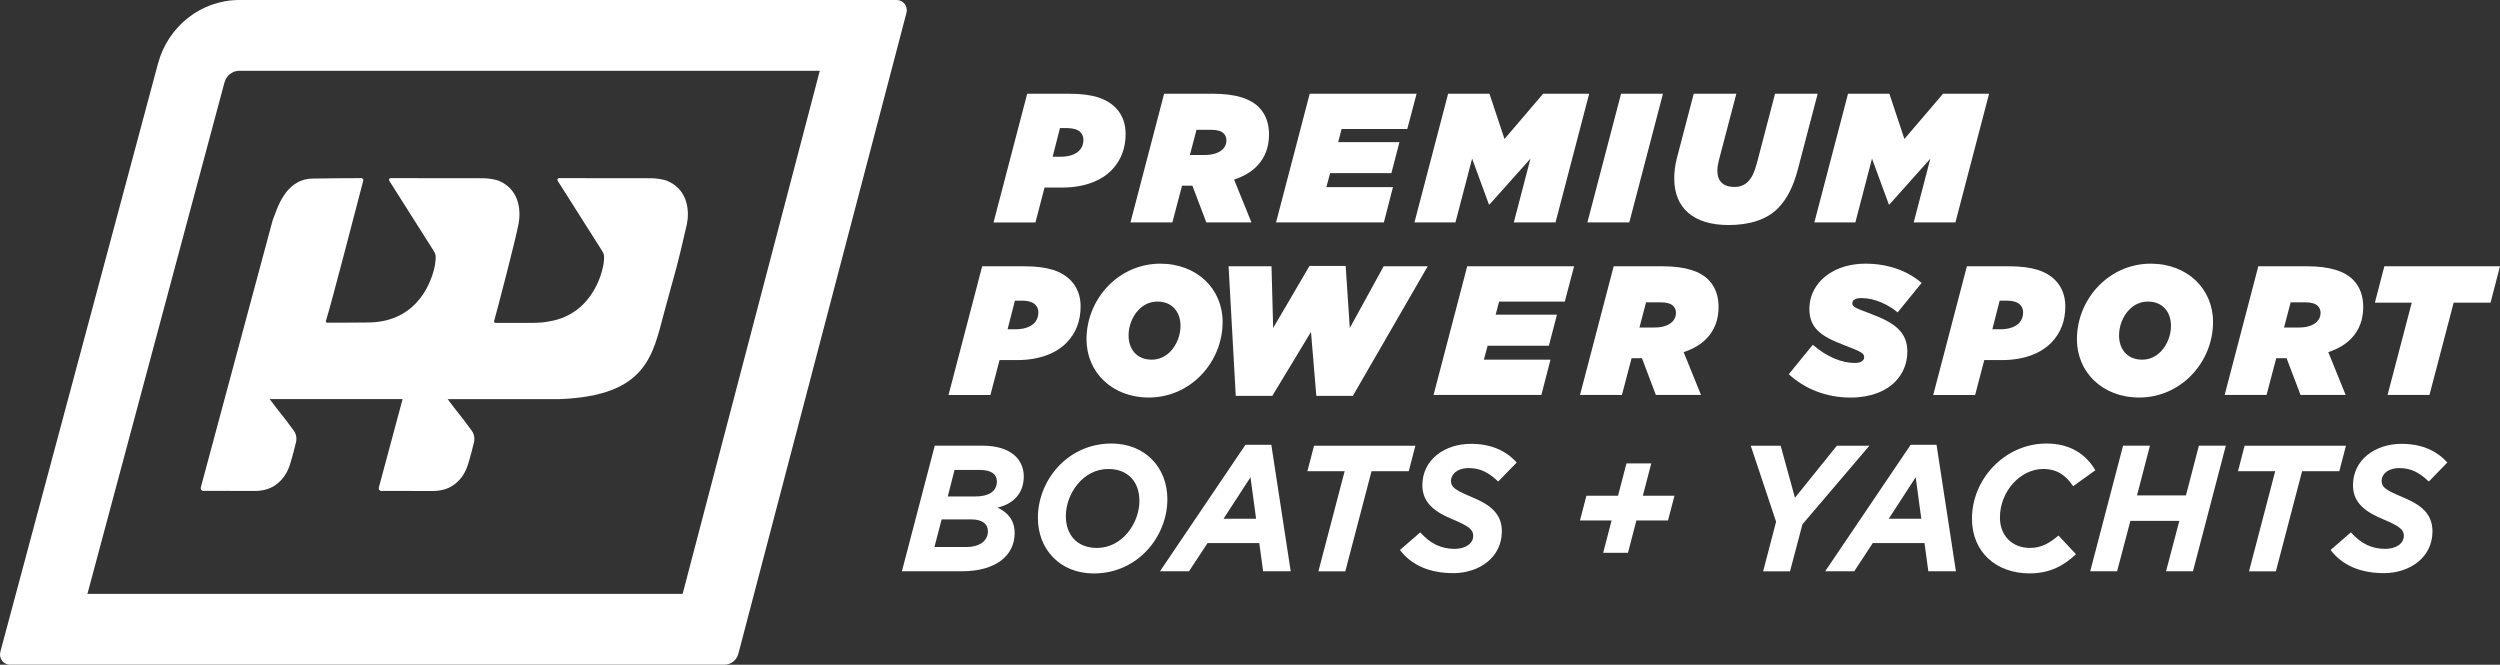 <svg xmlns="http://www.w3.org/2000/svg" width="173" height="46" viewBox="0 0 173 46" fill="none"><rect x="0" y="0" width="173" height="46" fill="#333333" stroke="none"/><g clip-path="url(#clip0_1_236)"><path d="M56.728 4.902L47.238 41.097H6.05L15.533 5.706C15.66 5.232 16.083 4.899 16.562 4.899H56.732M62.06 0H16.562C13.934 0 11.629 1.805 10.931 4.407L0.025 45.103C-0.095 45.551 0.232 45.996 0.687 45.996H50.131C50.582 45.996 50.974 45.689 51.093 45.244L62.726 0.894C62.846 0.445 62.514 0 62.063 0H62.06Z" fill="white"></path><path d="M46.163 12.508C45.945 12.417 45.37 12.334 45.103 12.334C44.937 12.334 39.676 12.33 38.689 12.327C38.597 12.327 38.545 12.428 38.59 12.508L38.911 13.014L41.512 17.117C41.797 17.584 41.861 17.558 41.758 18.307C41.758 18.307 41.276 21.726 37.967 22.247C37.636 22.305 37.287 22.345 36.895 22.341H34.284C34.221 22.341 34.175 22.28 34.193 22.218C34.485 21.169 35.697 16.513 35.888 15.471C36.064 14.508 35.909 13.09 34.51 12.508C34.344 12.439 33.981 12.374 33.699 12.348C33.604 12.338 33.516 12.334 33.449 12.334C33.283 12.334 28.022 12.33 27.035 12.327C26.944 12.327 26.891 12.428 26.937 12.508L29.858 17.117C29.901 17.186 29.936 17.24 29.967 17.291C30.158 17.591 30.193 17.667 30.105 18.304C30.105 18.304 29.929 19.556 29.062 20.659C28.378 21.527 27.268 22.305 25.474 22.316C24.149 22.323 23.388 22.338 22.641 22.331C22.578 22.331 22.532 22.269 22.553 22.204C22.898 21.151 24.805 13.759 25.136 12.504C25.161 12.414 25.09 12.327 24.999 12.327C24.386 12.327 22.158 12.338 21.584 12.359C19.685 12.428 19.16 14.534 18.867 15.246L15.54 27.613L13.895 33.735C13.863 33.854 13.948 33.97 14.068 33.97C14.48 33.97 15.283 33.97 15.544 33.97C15.6 33.97 15.657 33.97 15.713 33.97C16.235 33.97 16.89 33.97 17.627 33.974C18.138 33.974 18.659 33.858 19.078 33.554C19.642 33.149 19.907 32.639 20.069 32.132C20.213 31.687 20.485 30.641 20.499 30.54C20.566 30.059 20.337 29.809 20.241 29.683C19.66 28.876 19.262 28.434 18.663 27.617H27.86L26.215 33.738C26.183 33.858 26.267 33.974 26.387 33.974C26.803 33.974 27.599 33.974 27.86 33.974C27.916 33.974 27.973 33.974 28.029 33.974C28.075 33.974 28.124 33.974 28.17 33.974C28.512 33.974 28.882 33.974 29.277 33.977C29.291 33.977 29.301 33.977 29.316 33.977C29.516 33.977 29.724 33.977 29.943 33.977C30.454 33.977 30.975 33.861 31.395 33.557C31.959 33.152 32.223 32.642 32.385 32.136C32.529 31.691 32.801 30.645 32.815 30.544C32.882 30.062 32.653 29.813 32.557 29.686C31.976 28.879 31.578 28.438 30.979 27.62H38.696C44.768 27.4 45.163 24.581 45.959 21.625C46.914 18.076 46.734 18.98 47.531 15.518C47.552 15.42 47.569 15.308 47.58 15.196C47.58 15.171 47.587 15.149 47.591 15.123C47.665 14.194 47.404 13.032 46.167 12.518L46.163 12.508Z" fill="white"></path><path d="M71.081 6.487H73.992C75.592 6.487 76.568 6.806 77.213 7.468C77.671 7.938 77.893 8.56 77.893 9.262C77.893 10.254 77.583 11.093 76.927 11.77C76.198 12.518 75.021 12.978 73.509 12.978H72.283L71.652 15.395H68.752L71.081 6.491V6.487ZM73.897 8.864H73.35L72.843 10.847H73.365C73.96 10.847 74.404 10.706 74.689 10.416C74.887 10.214 74.975 9.957 74.975 9.667C74.975 9.476 74.901 9.284 74.764 9.146C74.566 8.944 74.217 8.868 73.897 8.868V8.864Z" fill="white"></path><path d="M82.516 12.848H81.797L81.128 15.391H78.228L80.557 6.487H83.94C85.54 6.487 86.555 6.842 87.136 7.442C87.619 7.938 87.816 8.6 87.816 9.298C87.816 10.138 87.57 10.89 86.974 11.498C86.604 11.882 86.093 12.197 85.399 12.428L86.6 15.391H83.478L82.513 12.848H82.516ZM83.397 10.724C83.968 10.724 84.387 10.557 84.624 10.319C84.786 10.152 84.87 9.935 84.87 9.707C84.87 9.53 84.807 9.364 84.683 9.237C84.521 9.07 84.236 8.984 83.827 8.984H82.798L82.34 10.727H83.394L83.397 10.724Z" fill="white"></path><path d="M90.632 6.487H98.028L97.384 8.929H92.838L92.602 9.834H96.841L96.284 11.983H92.045L91.784 12.949H96.393L95.763 15.391H88.302L90.632 6.487Z" fill="white"></path><path d="M100.21 6.487H103.071L104.111 9.617L106.785 6.487H109.971L107.642 15.391H104.756L105.908 10.977L103.082 14.143H103.032L101.87 10.977L100.717 15.391H97.88L100.21 6.487Z" fill="white"></path><path d="M112.177 6.487H115.077L112.748 15.391H109.848L112.177 6.487Z" fill="white"></path><path d="M115.856 12.363C115.856 11.903 115.919 11.408 116.043 10.927L117.206 6.487H120.155L118.939 11.118C118.876 11.372 118.841 11.614 118.841 11.817C118.841 12.555 119.264 12.938 120.032 12.938C120.391 12.938 120.726 12.812 120.962 12.569C121.223 12.301 121.396 11.958 121.582 11.27L122.833 6.487H125.783L124.409 11.73C124.098 12.913 123.654 13.778 123.045 14.4C122.227 15.239 120.987 15.572 119.613 15.572C117.17 15.572 115.86 14.375 115.86 12.367L115.856 12.363Z" fill="white"></path><path d="M127.883 6.487H130.745L131.784 9.617L134.459 6.487H137.644L135.315 15.391H132.429L133.581 10.977L130.755 14.143H130.706L129.543 10.977L128.391 15.391H125.554L127.883 6.487Z" fill="white"></path><path d="M67.966 18.427H70.877C72.477 18.427 73.453 18.745 74.097 19.407C74.556 19.878 74.778 20.5 74.778 21.202C74.778 22.193 74.468 23.033 73.812 23.709C73.083 24.458 71.906 24.918 70.394 24.918H69.168L68.537 27.334H65.637L67.966 18.43V18.427ZM70.778 20.804H70.232L69.724 22.787H70.246C70.841 22.787 71.285 22.645 71.571 22.356C71.768 22.153 71.856 21.896 71.856 21.607C71.856 21.415 71.782 21.224 71.645 21.086C71.448 20.884 71.099 20.808 70.778 20.808V20.804Z" fill="white"></path><path d="M84.606 22.28C84.606 23.691 84.035 25.015 83.094 25.981C82.189 26.911 80.927 27.508 79.5 27.508C76.948 27.508 75.186 25.753 75.186 23.474C75.186 22.063 75.757 20.739 76.698 19.773C77.604 18.843 78.865 18.246 80.293 18.246C82.844 18.246 84.606 20.001 84.606 22.28ZM80.987 24.328C81.434 23.868 81.692 23.195 81.692 22.548C81.692 21.607 81.135 20.869 80.092 20.869C79.57 20.869 79.137 21.086 78.802 21.43C78.354 21.889 78.097 22.562 78.097 23.21C78.097 24.151 78.654 24.889 79.697 24.889C80.219 24.889 80.652 24.672 80.987 24.328Z" fill="white"></path><path d="M85.015 18.427H87.989L88.102 22.7L90.618 18.401H93.12L93.405 22.7L95.749 18.427H98.797L93.617 27.396H91.09L90.72 22.967L88.042 27.396H85.515L85.018 18.427H85.015Z" fill="white"></path><path d="M101.531 18.427H108.928L108.283 20.869H103.737L103.501 21.773H107.74L107.184 23.923H102.944L102.684 24.889H107.293L106.662 27.331H99.202L101.531 18.427Z" fill="white"></path><path d="M113.625 24.787H112.906L112.237 27.331H109.337L111.666 18.427H115.049C116.649 18.427 117.664 18.781 118.245 19.382C118.728 19.878 118.925 20.54 118.925 21.238C118.925 22.077 118.679 22.83 118.083 23.438C117.713 23.821 117.202 24.136 116.508 24.368L117.71 27.331H114.587L113.622 24.787H113.625ZM114.506 22.663C115.077 22.663 115.497 22.497 115.733 22.258C115.895 22.092 115.979 21.875 115.979 21.647C115.979 21.47 115.916 21.303 115.793 21.177C115.63 21.01 115.345 20.923 114.936 20.923H113.907L113.449 22.667H114.503L114.506 22.663Z" fill="white"></path><path d="M123.785 25.895L125.445 23.858C126.435 24.711 127.453 25.117 128.369 25.117C128.739 25.117 129 24.976 129 24.722C129 24.444 128.838 24.353 127.577 23.868C125.966 23.257 125.209 22.674 125.209 21.361C125.209 20.612 125.505 19.925 126.026 19.389C126.706 18.691 127.774 18.246 129.11 18.246C130.66 18.246 132.034 18.756 132.975 19.581L131.315 21.618C130.66 21.072 129.73 20.627 128.813 20.627C128.443 20.627 128.183 20.728 128.183 20.981C128.183 21.249 128.369 21.299 129.571 21.759C131.044 22.32 131.989 22.957 131.989 24.317C131.989 25.12 131.703 25.844 131.157 26.405C130.501 27.078 129.434 27.512 128.059 27.512C126.336 27.512 124.839 26.875 123.785 25.895Z" fill="white"></path><path d="M136.108 18.427H139.019C140.619 18.427 141.595 18.745 142.24 19.407C142.698 19.878 142.92 20.5 142.92 21.202C142.92 22.193 142.61 23.033 141.954 23.709C141.225 24.458 140.048 24.918 138.536 24.918H137.31L136.679 27.334H133.779L136.108 18.43V18.427ZM138.924 20.804H138.377L137.87 22.787H138.392C138.987 22.787 139.431 22.645 139.717 22.356C139.914 22.153 140.002 21.896 140.002 21.607C140.002 21.415 139.928 21.224 139.791 21.086C139.593 20.884 139.244 20.808 138.924 20.808V20.804Z" fill="white"></path><path d="M153.143 22.28C153.143 23.691 152.572 25.015 151.631 25.981C150.725 26.911 149.464 27.508 148.037 27.508C145.485 27.508 143.723 25.753 143.723 23.474C143.723 22.063 144.294 20.739 145.235 19.773C146.141 18.843 147.402 18.246 148.829 18.246C151.381 18.246 153.143 20.001 153.143 22.28ZM149.527 24.328C149.975 23.868 150.232 23.195 150.232 22.548C150.232 21.607 149.675 20.869 148.632 20.869C148.111 20.869 147.677 21.086 147.342 21.43C146.895 21.889 146.638 22.562 146.638 23.21C146.638 24.151 147.194 24.889 148.237 24.889C148.759 24.889 149.192 24.672 149.527 24.328Z" fill="white"></path><path d="M158.235 24.787H157.516L156.846 27.331H153.946L156.275 18.427H159.658C161.258 18.427 162.273 18.781 162.855 19.382C163.337 19.878 163.535 20.54 163.535 21.238C163.535 22.077 163.288 22.83 162.693 23.438C162.323 23.821 161.812 24.136 161.117 24.368L162.319 27.331H159.197L158.231 24.787H158.235ZM159.112 22.663C159.683 22.663 160.102 22.497 160.339 22.258C160.501 22.092 160.585 21.875 160.585 21.647C160.585 21.47 160.522 21.303 160.398 21.177C160.236 21.01 159.951 20.923 159.542 20.923H158.513L158.055 22.667H159.109L159.112 22.663Z" fill="white"></path><path d="M166.893 20.945H164.342L164.997 18.427H173L172.345 20.945H169.793L168.119 27.331H165.219L166.893 20.945Z" fill="white"></path><path d="M64.689 30.84H67.98C69.975 30.84 70.845 31.81 70.845 32.975C70.845 34.14 70.119 34.874 69.03 35.124C69.731 35.461 70.214 35.992 70.214 36.886C70.214 38.438 68.921 39.531 66.574 39.531H62.412L64.685 30.84H64.689ZM66.852 37.856C67.783 37.856 68.364 37.432 68.364 36.763C68.364 36.253 67.966 35.942 67.205 35.942H65.161L64.664 37.852H66.852V37.856ZM67.459 34.357C68.413 34.357 68.984 34.021 68.984 33.301C68.984 32.852 68.632 32.519 67.811 32.519H66.056L65.584 34.357H67.459Z" fill="white"></path><path d="M71.821 35.833C71.821 33.239 73.876 30.692 76.913 30.692C79.246 30.692 80.782 32.356 80.782 34.542C80.782 37.136 78.728 39.683 75.69 39.683C73.358 39.683 71.821 38.019 71.821 35.833ZM78.848 34.665C78.848 33.373 78.087 32.454 76.695 32.454C74.915 32.454 73.756 34.205 73.756 35.707C73.756 36.998 74.517 37.917 75.909 37.917C77.688 37.917 78.848 36.166 78.848 34.665Z" fill="white"></path><path d="M86.185 30.779H87.975L89.317 39.531H87.407L87.143 37.581H83.563L82.28 39.531H80.272L86.185 30.779ZM86.921 35.895L86.534 33.026L84.669 35.895H86.918H86.921Z" fill="white"></path><path d="M93.049 32.606H90.473L90.931 30.844H97.944L97.486 32.606H94.91L93.095 39.535H91.234L93.049 32.606Z" fill="white"></path><path d="M96.88 38.055L98.282 36.839C98.948 37.584 99.685 37.982 100.654 37.982C101.404 37.982 101.947 37.621 101.947 37.074C101.947 36.651 101.644 36.405 100.506 35.931C99.406 35.471 98.427 34.864 98.427 33.583C98.427 31.806 99.974 30.714 101.789 30.714C103.24 30.714 104.245 31.224 104.957 32.005L103.674 33.322C103.032 32.715 102.465 32.392 101.641 32.392C100.816 32.392 100.407 32.837 100.407 33.275C100.407 33.735 100.745 33.934 101.894 34.419C103.057 34.903 103.928 35.5 103.928 36.767C103.928 38.59 102.342 39.661 100.566 39.661C98.934 39.661 97.676 39.115 96.876 38.058L96.88 38.055Z" fill="white"></path><path d="M111.522 36.018H109.333L109.781 34.303H111.969L112.551 32.067H114.267L113.685 34.303H115.874L115.426 36.018H113.238L112.656 38.254H110.94L111.522 36.018Z" fill="white"></path><path d="M122.907 36.108L121.152 30.844H123.221L124.211 34.444L127.111 30.844H129.36L124.729 36.282L123.869 39.535H122.009L122.904 36.108H122.907Z" fill="white"></path><path d="M132.218 30.779H134.008L135.35 39.531H133.44L133.176 37.581H129.596L128.313 39.531H126.304L132.218 30.779ZM132.954 35.895L132.566 33.026L130.702 35.895H132.951H132.954Z" fill="white"></path><path d="M136.46 35.895C136.46 33.127 138.758 30.692 141.612 30.692C143.233 30.692 144.322 31.401 144.999 32.541L143.462 33.644C142.966 32.924 142.398 32.454 141.383 32.454C139.836 32.454 138.395 33.97 138.395 35.819C138.395 37.074 139.255 37.917 140.464 37.917C141.285 37.917 141.817 37.581 142.448 37.06L143.656 38.351C142.846 39.122 141.866 39.679 140.453 39.679C138.145 39.679 136.46 38.214 136.46 35.891V35.895Z" fill="white"></path><path d="M146.916 30.84H148.777L147.881 34.281H151.268L152.163 30.84H154.027L151.754 39.531H149.89L150.81 36.043H147.423L146.504 39.531H144.643L146.916 30.84Z" fill="white"></path><path d="M157.445 32.606H154.869L155.327 30.844H162.34L161.882 32.606H159.306L157.491 39.535H155.631L157.445 32.606Z" fill="white"></path><path d="M161.279 38.055L162.682 36.839C163.348 37.584 164.084 37.982 165.054 37.982C165.804 37.982 166.347 37.621 166.347 37.074C166.347 36.651 166.044 36.405 164.906 35.931C163.806 35.471 162.826 34.864 162.826 33.583C162.826 31.806 164.373 30.714 166.188 30.714C167.64 30.714 168.644 31.224 169.356 32.005L168.074 33.322C167.432 32.715 166.865 32.392 166.04 32.392C165.216 32.392 164.807 32.837 164.807 33.275C164.807 33.735 165.145 33.934 166.294 34.419C167.457 34.903 168.327 35.5 168.327 36.767C168.327 38.59 166.741 39.661 164.965 39.661C163.334 39.661 162.076 39.115 161.276 38.058L161.279 38.055Z" fill="white"></path></g><defs><clipPath id="clip0_1_236"><rect width="173" height="46" fill="white"></rect></clipPath></defs></svg>